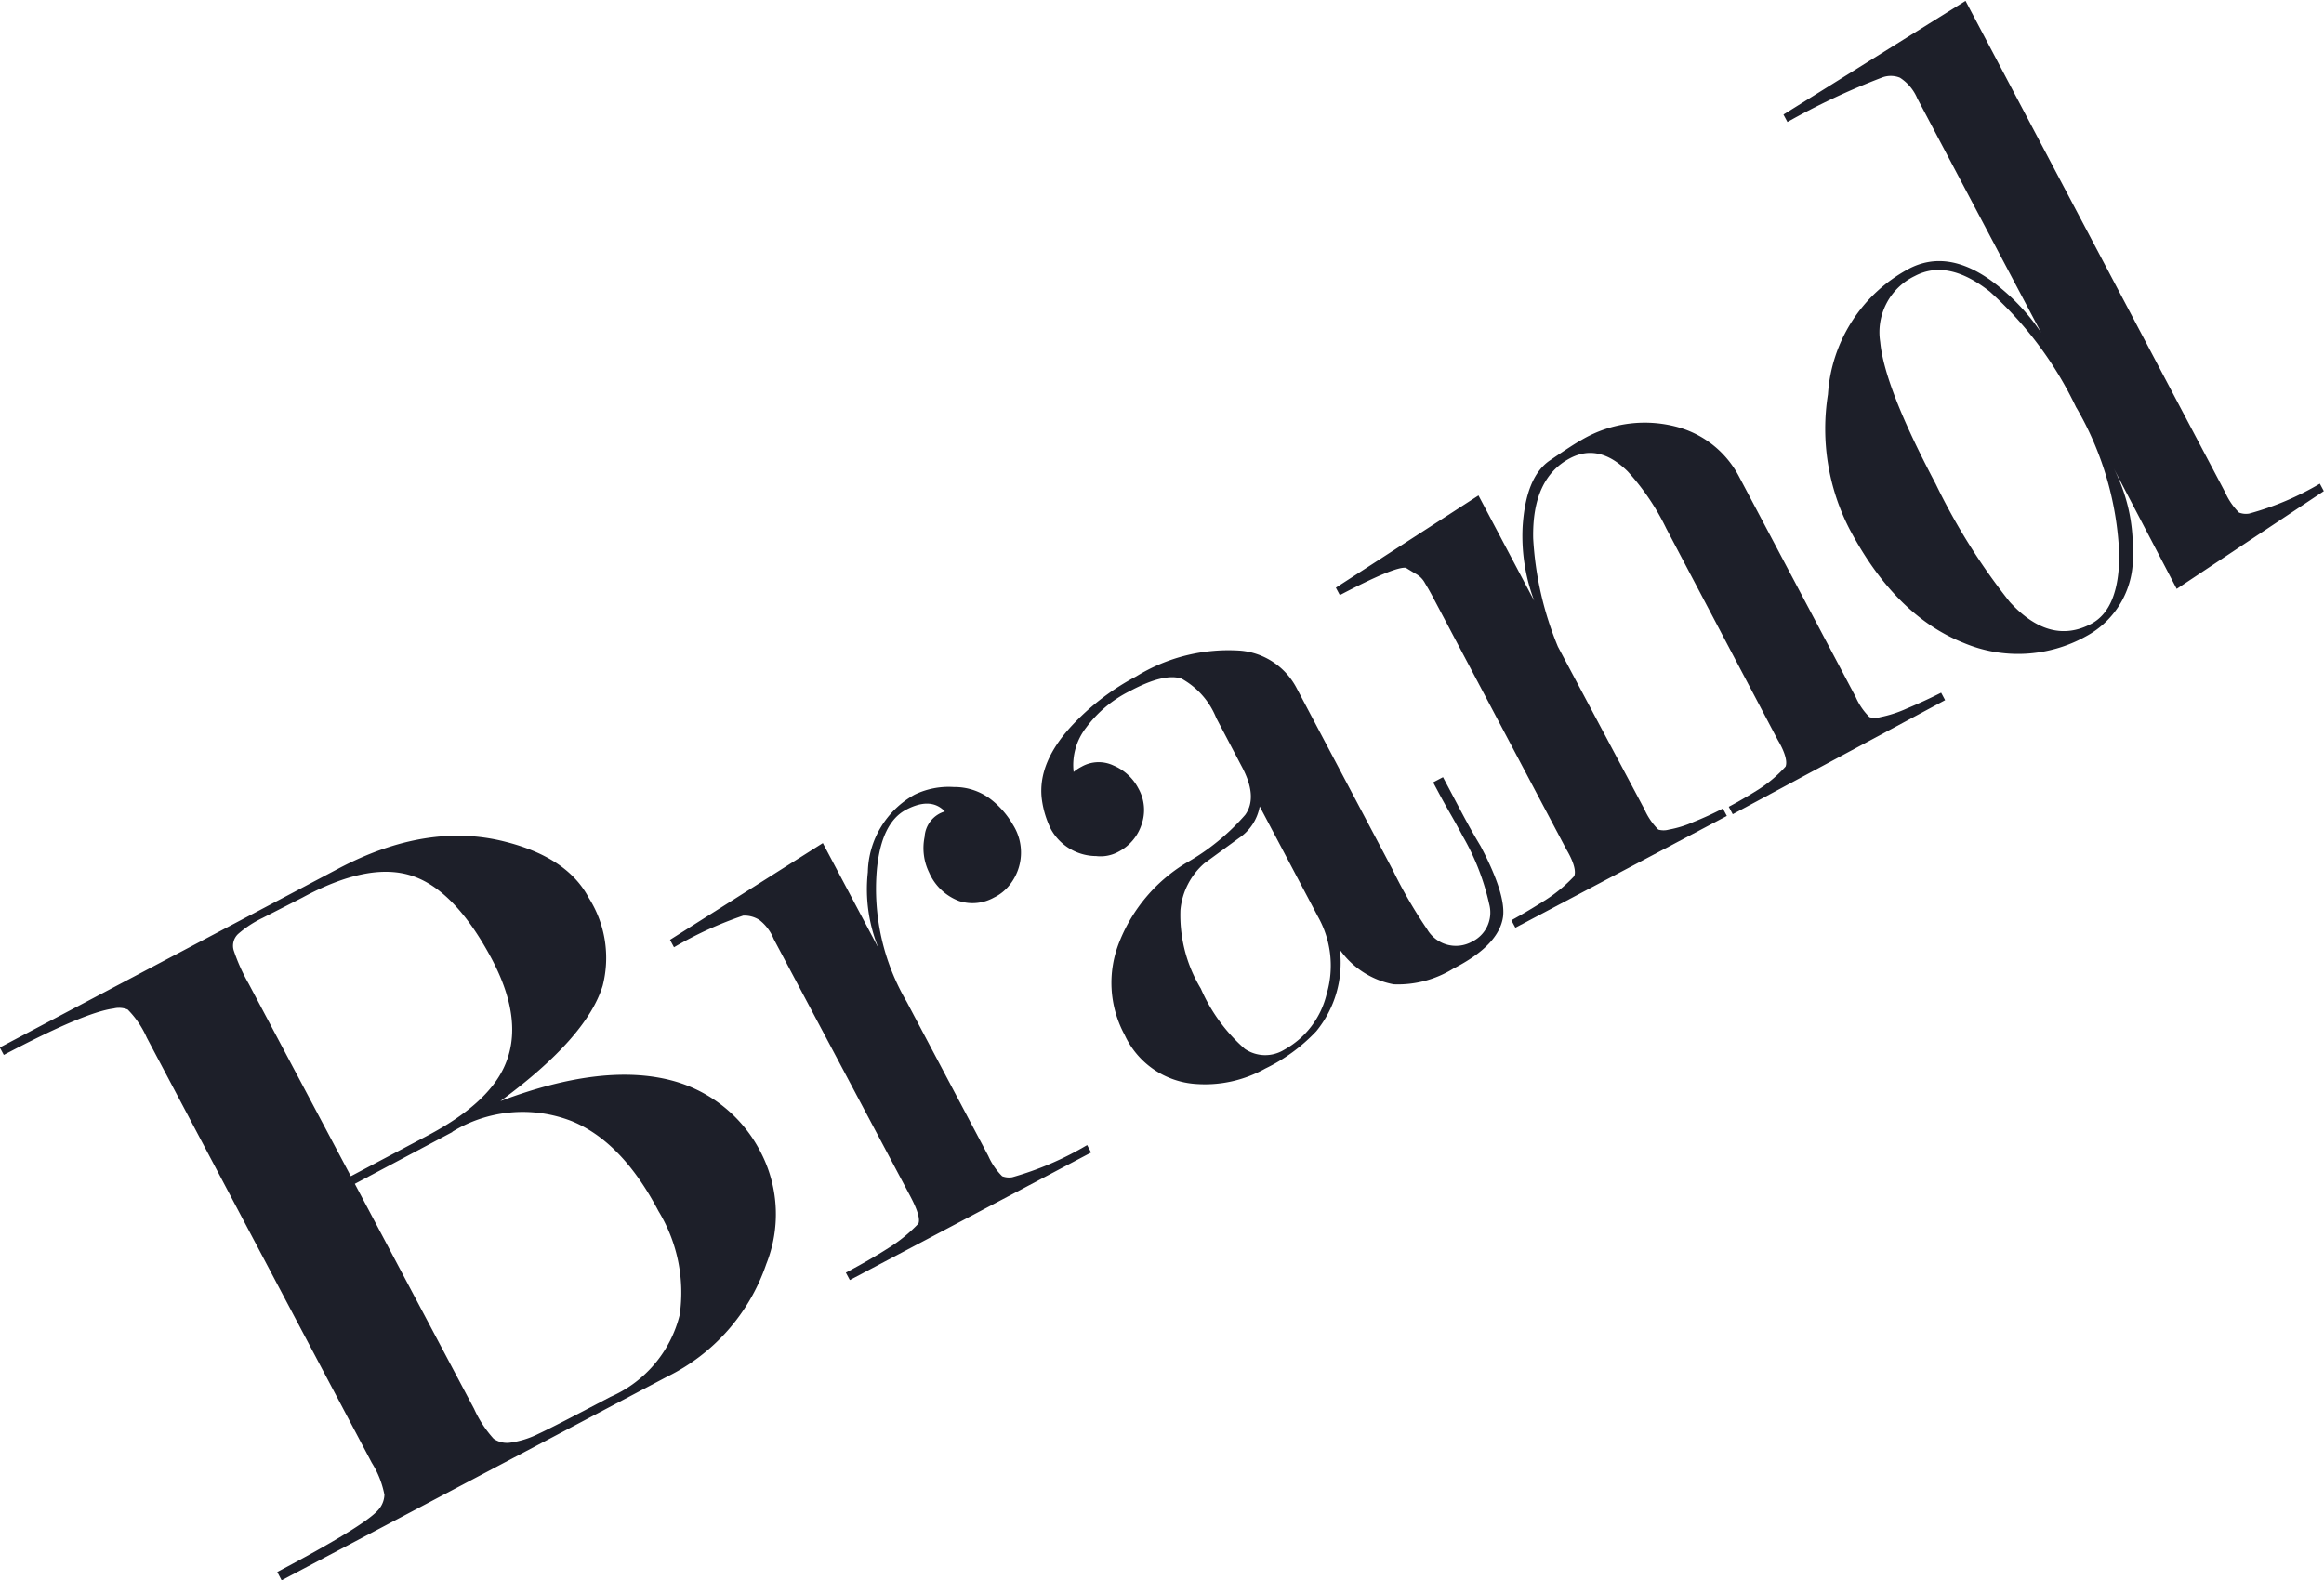 <svg xmlns="http://www.w3.org/2000/svg" viewBox="0 0 134.27 91.32"><defs><style>.\35 af4c1e0-a3f9-4c3a-b390-2afe1bb6cba8{fill:#1d1f29;}</style></defs><title>Lable_Brand</title><g id="f00c2b90-2bd4-4bcf-be75-fabd4b22ec23" data-name="Layer 2"><path class="5af4c1e0-a3f9-4c3a-b390-2afe1bb6cba8" d="M429.26,115.51,407,127.27l-.25-.48q5-2.65,5.81-3.56a1.39,1.39,0,0,0,.38-.9,5.37,5.37,0,0,0-.73-1.85l-13-24.57a5.41,5.41,0,0,0-1.1-1.62,1.29,1.29,0,0,0-.82-.06q-1.66.21-6.34,2.68l-.23-.43,19.53-10.32q5.15-2.73,9.67-1.57,3.6.91,4.83,3.25a6.48,6.48,0,0,1,.8,5.07q-.92,3-5.91,6.67,6.09-2.3,10.12-1.13a8.09,8.09,0,0,1,5,4.24A7.76,7.76,0,0,1,435,109,11.3,11.3,0,0,1,429.26,115.51ZM411,103.92l4.42-2.34q3.47-1.83,4.45-4,1.18-2.59-.72-6.2-2.13-4-4.62-4.82t-6.33,1.26L405.89,89a6.25,6.25,0,0,0-1.4.92.93.93,0,0,0-.26.94,10.77,10.77,0,0,0,.87,1.94Zm5.88-2.56-5.65,3,6.89,13a6.6,6.6,0,0,0,1.13,1.73,1.36,1.36,0,0,0,1,.22,5.27,5.27,0,0,0,1.58-.5q.91-.42,4.17-2.14a7,7,0,0,0,4-4.74,9.06,9.06,0,0,0-1.23-6q-2.1-4-5-5.19A7.78,7.78,0,0,0,416.85,101.36Z" transform="translate(-390.73 -35.95)"/><path class="5af4c1e0-a3f9-4c3a-b390-2afe1bb6cba8" d="M435.43,90.21a2.62,2.62,0,0,0-.83-1.1,1.61,1.61,0,0,0-.93-.25,21.49,21.49,0,0,0-4,1.83l-.23-.43,8.83-5.59,3.21,6.06a9,9,0,0,1-.61-4.38,5.25,5.25,0,0,1,2.7-4.48,4.52,4.52,0,0,1,2.27-.44,3.44,3.44,0,0,1,2.2.76,5.08,5.08,0,0,1,1.22,1.43,3,3,0,0,1-.2,3.47,2.59,2.59,0,0,1-.91.73,2.53,2.53,0,0,1-2,.2,3.06,3.06,0,0,1-1.74-1.65,3.21,3.21,0,0,1-.26-2.06,1.63,1.63,0,0,1,1.17-1.47q-.81-.85-2.24-.1t-1.69,3.47a12.9,12.9,0,0,0,1.72,7.62l4.72,8.92a3.83,3.83,0,0,0,.8,1.17,1.11,1.11,0,0,0,.58.06,18.16,18.16,0,0,0,4.33-1.86l.23.43-13.94,7.37-.23-.43q1.38-.73,2.46-1.42a8.84,8.84,0,0,0,1.73-1.41q.16-.39-.45-1.55Z" transform="translate(-390.73 -35.95)"/><path class="5af4c1e0-a3f9-4c3a-b390-2afe1bb6cba8" d="M462.46,80.22,461,77.44a4.51,4.51,0,0,0-2-2.27q-1-.35-3,.72A7,7,0,0,0,453.48,78a3.51,3.51,0,0,0-.72,2.56,2.3,2.3,0,0,1,.45-.3,2,2,0,0,1,1.86-.07,2.87,2.87,0,0,1,1.43,1.32,2.53,2.53,0,0,1,.18,2.1,2.72,2.72,0,0,1-1.33,1.56,2.15,2.15,0,0,1-1.29.25,3,3,0,0,1-2.61-1.55,5.53,5.53,0,0,1-.52-1.68q-.31-2.21,1.9-4.49a14.09,14.09,0,0,1,3.54-2.66,10.15,10.15,0,0,1,6.05-1.49,4.06,4.06,0,0,1,3.21,2.14l5.56,10.52a27.34,27.34,0,0,0,2,3.45,1.92,1.92,0,0,0,2.58.71,1.87,1.87,0,0,0,1-2.17,13.85,13.85,0,0,0-1.53-3.93q-.35-.66-.73-1.32t-.75-1.36l-.23-.43.57-.3,1.11,2.1q.53,1,1.06,1.88,1.46,2.77,1.3,4.08-.23,1.65-2.87,3a6.08,6.08,0,0,1-3.45.91,4.91,4.91,0,0,1-3.11-2,6.24,6.24,0,0,1-1.36,4.71,10.08,10.08,0,0,1-2.95,2.16,7.11,7.11,0,0,1-4,.89,4.88,4.88,0,0,1-4.12-2.83,6.32,6.32,0,0,1-.3-5.4,9.36,9.36,0,0,1,3.81-4.52,13,13,0,0,0,3.45-2.8Q463.42,82,462.46,80.22Zm4.42,8.71-3.37-6.38a2.79,2.79,0,0,1-1.2,1.83l-2,1.46a4.07,4.07,0,0,0-1.38,2.7,8.21,8.21,0,0,0,1.18,4.54,9.82,9.82,0,0,0,2.54,3.48,2.09,2.09,0,0,0,2.26.06,5,5,0,0,0,2.47-3.24A5.76,5.76,0,0,0,466.88,88.93Z" transform="translate(-390.73 -35.95)"/><path class="5af4c1e0-a3f9-4c3a-b390-2afe1bb6cba8" d="M480.74,73.32l5,9.4a3.83,3.83,0,0,0,.8,1.17,1.13,1.13,0,0,0,.61,0,6.2,6.2,0,0,0,1.42-.44,18.4,18.4,0,0,0,1.7-.78l.23.43-12.22,6.46-.23-.43q1-.55,2-1.19a8.59,8.59,0,0,0,1.63-1.36c.11-.26,0-.78-.45-1.54l-7.69-14.54c-.15-.29-.31-.57-.48-.85a1.32,1.32,0,0,0-.57-.56l-.54-.33q-.65-.08-3.81,1.58l-.23-.43,8.24-5.33,3.22,6.09a10.62,10.62,0,0,1-.67-4.27q.18-2.89,1.57-3.84t1.82-1.18a7.18,7.18,0,0,1,5.74-.7,5.72,5.72,0,0,1,3.4,2.86l6.71,12.68a3.77,3.77,0,0,0,.8,1.17,1.12,1.12,0,0,0,.63,0,7,7,0,0,0,1.51-.49q1.05-.44,2-.92l.23.43L490.84,83l-.23-.43q.76-.4,1.72-1a7.71,7.71,0,0,0,1.56-1.32c.11-.26,0-.78-.45-1.54L487,66.49a13.82,13.82,0,0,0-2.23-3.3q-1.66-1.64-3.33-.76-2.2,1.16-2.13,4.63A19.07,19.07,0,0,0,480.74,73.32Z" transform="translate(-390.73 -35.95)"/><path class="5af4c1e0-a3f9-4c3a-b390-2afe1bb6cba8" d="M512.78,62.88a10,10,0,0,1,1.17,5,5.13,5.13,0,0,1-2.7,4.84,8.08,8.08,0,0,1-7.07.38q-3.95-1.57-6.6-6.59a12.66,12.66,0,0,1-1.24-7.77A8.88,8.88,0,0,1,501,51.49q2.15-1.14,4.65.59a12.06,12.06,0,0,1,3,3.08l-7.15-13.53a2.63,2.63,0,0,0-1-1.19,1.41,1.41,0,0,0-1.06,0A40.35,40.35,0,0,0,494,43l-.23-.43L504.29,36l15,28.4a3.84,3.84,0,0,0,.8,1.17,1.12,1.12,0,0,0,.58.06,16.6,16.6,0,0,0,4.09-1.73l.23.43-8.5,5.65Zm-2.09-3.37a21.3,21.3,0,0,0-5-6.71q-2.42-1.91-4.33-.9a3.6,3.6,0,0,0-2,3.81q.24,2.6,3.21,8.21a36.53,36.53,0,0,0,4.28,6.82q2.31,2.52,4.7,1.26,1.62-.86,1.62-4A18.3,18.3,0,0,0,510.69,59.5Z" transform="translate(-390.73 -35.95)"/></g></svg>